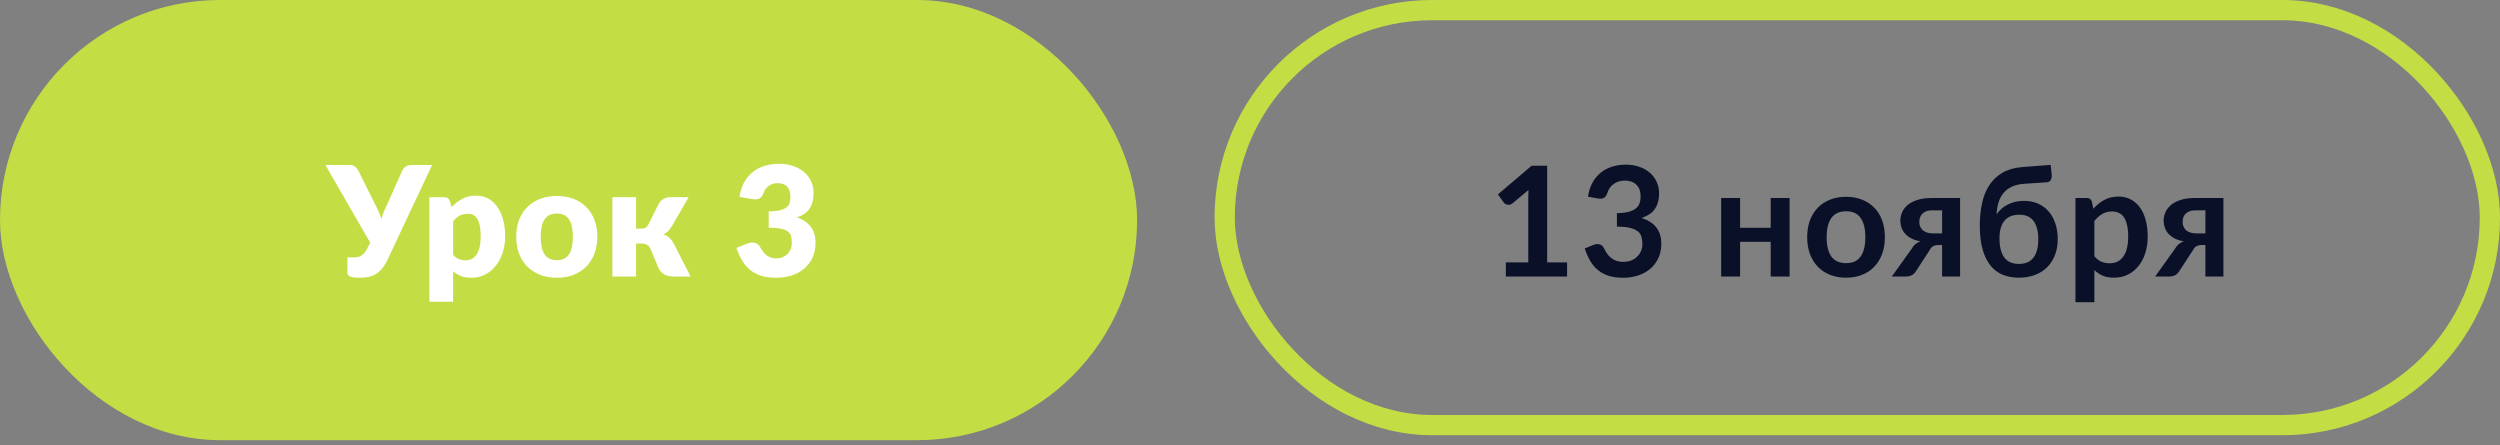 <?xml version="1.0" encoding="UTF-8"?> <svg xmlns="http://www.w3.org/2000/svg" width="247" height="44" viewBox="0 0 247 44" fill="none"><rect x="0" y="0" width="247" height="44" fill="#808080" stroke="none"/><rect width="112.346" height="43.489" rx="21.744" fill="#C3DD44"></rect><path d="M42.692 16.305L38.26 25.719C38.089 26.072 37.905 26.359 37.708 26.581C37.512 26.803 37.3 26.98 37.073 27.11C36.851 27.237 36.614 27.322 36.362 27.368C36.11 27.418 35.841 27.443 35.553 27.443C35.11 27.443 34.795 27.403 34.608 27.322C34.422 27.247 34.328 27.133 34.328 26.982V25.432H34.964C35.059 25.432 35.16 25.424 35.266 25.409C35.377 25.394 35.488 25.361 35.599 25.311C35.71 25.255 35.818 25.177 35.924 25.076C36.035 24.971 36.136 24.829 36.226 24.653L36.574 23.972L32.151 16.305H34.555C34.777 16.305 34.951 16.358 35.077 16.463C35.208 16.564 35.316 16.695 35.402 16.857L37.035 20.139C37.172 20.386 37.292 20.633 37.398 20.88C37.504 21.127 37.597 21.376 37.678 21.628C37.754 21.376 37.842 21.127 37.943 20.88C38.044 20.633 38.154 20.386 38.276 20.139L39.742 16.857C39.773 16.791 39.813 16.726 39.864 16.66C39.919 16.595 39.98 16.537 40.045 16.486C40.116 16.431 40.194 16.388 40.279 16.358C40.37 16.322 40.468 16.305 40.574 16.305H42.692ZM44.769 25.19C44.945 25.381 45.137 25.517 45.343 25.598C45.55 25.679 45.767 25.719 45.994 25.719C46.211 25.719 46.41 25.676 46.591 25.591C46.773 25.505 46.929 25.369 47.06 25.182C47.196 24.991 47.302 24.744 47.378 24.441C47.453 24.139 47.491 23.771 47.491 23.337C47.491 22.924 47.461 22.576 47.4 22.294C47.34 22.011 47.254 21.785 47.143 21.613C47.037 21.437 46.909 21.311 46.758 21.235C46.606 21.159 46.437 21.122 46.251 21.122C45.908 21.122 45.626 21.185 45.404 21.311C45.182 21.437 44.97 21.621 44.769 21.863V25.19ZM44.625 20.449C44.933 20.121 45.28 19.854 45.669 19.647C46.062 19.435 46.528 19.329 47.068 19.329C47.476 19.329 47.854 19.42 48.202 19.602C48.55 19.783 48.85 20.045 49.102 20.388C49.354 20.731 49.55 21.152 49.691 21.651C49.838 22.145 49.911 22.707 49.911 23.337C49.911 23.927 49.828 24.471 49.661 24.971C49.5 25.47 49.27 25.903 48.973 26.271C48.681 26.639 48.328 26.927 47.914 27.133C47.506 27.34 47.052 27.443 46.553 27.443C46.145 27.443 45.802 27.385 45.525 27.269C45.248 27.153 44.996 26.997 44.769 26.8V29.81H42.425V19.481H43.877C44.169 19.481 44.36 19.612 44.451 19.874L44.625 20.449ZM55.026 19.36C55.621 19.36 56.163 19.453 56.652 19.64C57.141 19.826 57.559 20.093 57.907 20.441C58.26 20.789 58.532 21.212 58.724 21.711C58.92 22.206 59.018 22.762 59.018 23.383C59.018 24.008 58.92 24.572 58.724 25.076C58.532 25.576 58.26 26.002 57.907 26.354C57.559 26.702 57.141 26.972 56.652 27.163C56.163 27.35 55.621 27.443 55.026 27.443C54.426 27.443 53.879 27.35 53.385 27.163C52.896 26.972 52.472 26.702 52.114 26.354C51.762 26.002 51.487 25.576 51.29 25.076C51.099 24.572 51.003 24.008 51.003 23.383C51.003 22.762 51.099 22.206 51.29 21.711C51.487 21.212 51.762 20.789 52.114 20.441C52.472 20.093 52.896 19.826 53.385 19.64C53.879 19.453 54.426 19.36 55.026 19.36ZM55.026 25.704C55.565 25.704 55.961 25.515 56.213 25.137C56.47 24.754 56.599 24.174 56.599 23.398C56.599 22.621 56.47 22.044 56.213 21.666C55.961 21.288 55.565 21.099 55.026 21.099C54.471 21.099 54.066 21.288 53.808 21.666C53.551 22.044 53.423 22.621 53.423 23.398C53.423 24.174 53.551 24.754 53.808 25.137C54.066 25.515 54.471 25.704 55.026 25.704ZM65.114 20.07C65.23 19.894 65.384 19.753 65.575 19.647C65.772 19.536 65.976 19.481 66.188 19.481H68.04L66.392 22.331C66.266 22.543 66.137 22.715 66.006 22.846C65.875 22.977 65.716 23.078 65.53 23.148C65.787 23.234 65.996 23.355 66.158 23.511C66.319 23.667 66.463 23.864 66.589 24.101L68.23 27.322H66.611C66.405 27.322 66.223 27.307 66.067 27.277C65.916 27.242 65.779 27.191 65.659 27.126C65.537 27.06 65.432 26.98 65.341 26.884C65.25 26.788 65.167 26.677 65.091 26.551L64.26 24.577C64.184 24.401 64.073 24.272 63.927 24.192C63.786 24.106 63.622 24.063 63.435 24.063H62.846V27.322H60.501V19.481H62.846V22.589H63.33C63.541 22.589 63.697 22.556 63.798 22.49C63.904 22.42 63.997 22.304 64.078 22.142L65.114 20.07ZM73.059 19.451C73.14 18.901 73.293 18.422 73.52 18.014C73.752 17.605 74.037 17.265 74.375 16.993C74.718 16.721 75.108 16.519 75.547 16.388C75.985 16.252 76.457 16.184 76.961 16.184C77.505 16.184 77.989 16.262 78.413 16.418C78.836 16.569 79.194 16.776 79.486 17.038C79.779 17.3 80.001 17.605 80.152 17.953C80.303 18.296 80.379 18.659 80.379 19.042C80.379 19.39 80.343 19.698 80.273 19.965C80.202 20.227 80.096 20.456 79.955 20.653C79.819 20.844 79.648 21.008 79.441 21.144C79.239 21.275 79.007 21.386 78.745 21.477C79.965 21.905 80.575 22.737 80.575 23.972C80.575 24.557 80.469 25.066 80.258 25.5C80.046 25.933 79.761 26.294 79.403 26.581C79.05 26.869 78.639 27.085 78.171 27.232C77.702 27.373 77.213 27.443 76.704 27.443C76.179 27.443 75.713 27.388 75.305 27.277C74.896 27.161 74.533 26.985 74.216 26.748C73.898 26.506 73.618 26.198 73.376 25.825C73.14 25.452 72.933 25.008 72.756 24.494L73.8 24.071C74.072 23.965 74.324 23.937 74.556 23.988C74.788 24.038 74.954 24.154 75.055 24.335C75.282 24.754 75.522 25.059 75.774 25.25C76.031 25.437 76.331 25.53 76.673 25.53C76.936 25.53 77.162 25.487 77.354 25.402C77.551 25.311 77.712 25.197 77.838 25.061C77.969 24.92 78.067 24.761 78.133 24.585C78.198 24.409 78.231 24.23 78.231 24.048C78.231 23.811 78.213 23.599 78.178 23.413C78.148 23.221 78.057 23.057 77.906 22.921C77.755 22.785 77.525 22.682 77.218 22.611C76.915 22.536 76.492 22.498 75.948 22.498V20.88C76.406 20.88 76.777 20.844 77.059 20.774C77.341 20.703 77.558 20.607 77.709 20.486C77.866 20.36 77.969 20.209 78.019 20.033C78.07 19.856 78.095 19.662 78.095 19.451C78.095 19.017 77.989 18.684 77.778 18.452C77.571 18.215 77.253 18.097 76.825 18.097C76.477 18.097 76.182 18.19 75.94 18.377C75.703 18.558 75.539 18.785 75.448 19.057C75.343 19.334 75.204 19.518 75.032 19.609C74.861 19.7 74.617 19.72 74.299 19.67L73.059 19.451Z" fill="white"></path><rect x="121" y="1" width="125" height="41" rx="20.5" stroke="#C3DD44" stroke-width="2"></rect><path d="M154.826 25.923V27.322H148.777V25.923H150.993V19.549C150.993 19.297 151 19.037 151.015 18.77L149.442 20.086C149.352 20.156 149.261 20.202 149.17 20.222C149.085 20.237 149.001 20.237 148.921 20.222C148.845 20.207 148.777 20.181 148.717 20.146C148.656 20.106 148.611 20.063 148.58 20.018L147.991 19.209L151.325 16.373H152.86V25.923H154.826ZM156.892 19.435C156.968 18.911 157.114 18.452 157.331 18.059C157.547 17.661 157.817 17.331 158.14 17.069C158.467 16.801 158.84 16.602 159.259 16.471C159.682 16.335 160.136 16.267 160.62 16.267C161.124 16.267 161.578 16.34 161.981 16.486C162.389 16.627 162.737 16.826 163.025 17.084C163.312 17.336 163.531 17.633 163.682 17.976C163.839 18.319 163.917 18.689 163.917 19.087C163.917 19.435 163.877 19.743 163.796 20.01C163.72 20.272 163.609 20.502 163.463 20.698C163.317 20.895 163.136 21.061 162.919 21.197C162.702 21.333 162.457 21.447 162.185 21.538C162.841 21.744 163.33 22.059 163.652 22.483C163.975 22.906 164.136 23.438 164.136 24.078C164.136 24.623 164.035 25.104 163.834 25.523C163.632 25.941 163.36 26.294 163.017 26.581C162.674 26.863 162.276 27.078 161.822 27.224C161.374 27.37 160.897 27.443 160.393 27.443C159.844 27.443 159.365 27.38 158.956 27.254C158.548 27.128 158.193 26.942 157.89 26.695C157.588 26.448 157.331 26.145 157.119 25.787C156.907 25.429 156.726 25.016 156.574 24.547L157.399 24.207C157.615 24.116 157.817 24.093 158.004 24.139C158.195 24.179 158.334 24.28 158.419 24.441C158.51 24.618 158.609 24.792 158.714 24.963C158.825 25.134 158.956 25.288 159.108 25.424C159.259 25.555 159.435 25.664 159.637 25.749C159.844 25.83 160.088 25.87 160.37 25.87C160.688 25.87 160.965 25.82 161.202 25.719C161.439 25.613 161.636 25.477 161.792 25.311C161.953 25.145 162.072 24.96 162.147 24.759C162.228 24.552 162.268 24.345 162.268 24.139C162.268 23.877 162.241 23.64 162.185 23.428C162.13 23.211 162.014 23.027 161.837 22.876C161.661 22.725 161.406 22.606 161.074 22.52C160.746 22.435 160.305 22.392 159.75 22.392V21.061C160.209 21.056 160.59 21.013 160.892 20.933C161.195 20.852 161.434 20.741 161.611 20.6C161.792 20.454 161.918 20.28 161.989 20.078C162.059 19.876 162.094 19.655 162.094 19.413C162.094 18.898 161.951 18.508 161.663 18.241C161.376 17.973 160.993 17.84 160.514 17.84C160.292 17.84 160.088 17.873 159.902 17.938C159.715 17.999 159.546 18.087 159.395 18.203C159.249 18.314 159.125 18.445 159.024 18.596C158.924 18.747 158.848 18.914 158.798 19.095C158.712 19.327 158.598 19.481 158.457 19.556C158.321 19.632 158.127 19.65 157.875 19.609L156.892 19.435ZM176.813 19.564V27.322H174.946V23.889H171.921V27.322H170.053V19.564H171.921V22.505H174.946V19.564H176.813ZM182.399 19.443C182.974 19.443 183.496 19.536 183.964 19.723C184.438 19.909 184.842 20.174 185.174 20.517C185.512 20.86 185.772 21.278 185.953 21.772C186.135 22.266 186.225 22.818 186.225 23.428C186.225 24.043 186.135 24.598 185.953 25.091C185.772 25.586 185.512 26.006 185.174 26.354C184.842 26.702 184.438 26.969 183.964 27.156C183.496 27.342 182.974 27.436 182.399 27.436C181.819 27.436 181.293 27.342 180.819 27.156C180.345 26.969 179.939 26.702 179.601 26.354C179.268 26.006 179.009 25.586 178.822 25.091C178.641 24.598 178.55 24.043 178.55 23.428C178.55 22.818 178.641 22.266 178.822 21.772C179.009 21.278 179.268 20.86 179.601 20.517C179.939 20.174 180.345 19.909 180.819 19.723C181.293 19.536 181.819 19.443 182.399 19.443ZM182.399 25.999C183.044 25.999 183.521 25.782 183.828 25.349C184.141 24.915 184.297 24.28 184.297 23.443C184.297 22.606 184.141 21.968 183.828 21.53C183.521 21.091 183.044 20.872 182.399 20.872C181.744 20.872 181.257 21.094 180.94 21.538C180.627 21.976 180.471 22.611 180.471 23.443C180.471 24.275 180.627 24.91 180.94 25.349C181.257 25.782 181.744 25.999 182.399 25.999ZM191.88 23.057V20.781H190.867C190.63 20.781 190.433 20.817 190.277 20.887C190.121 20.953 189.992 21.041 189.891 21.152C189.796 21.258 189.728 21.379 189.687 21.515C189.647 21.651 189.627 21.785 189.627 21.916C189.627 22.273 189.745 22.553 189.982 22.755C190.224 22.957 190.547 23.057 190.95 23.057H191.88ZM193.657 19.564V27.322H191.88V24.207H191.555C191.404 24.207 191.278 24.222 191.177 24.252C191.081 24.277 190.998 24.315 190.927 24.366C190.862 24.411 190.804 24.469 190.753 24.54C190.708 24.61 190.66 24.688 190.61 24.774L189.37 26.68C189.309 26.785 189.244 26.879 189.173 26.959C189.107 27.04 189.029 27.108 188.939 27.163C188.853 27.214 188.75 27.254 188.629 27.285C188.513 27.31 188.371 27.322 188.205 27.322H186.912L188.871 24.585C188.976 24.393 189.1 24.24 189.241 24.124C189.382 24.008 189.549 23.914 189.74 23.844C189.377 23.778 189.067 23.677 188.81 23.541C188.558 23.4 188.354 23.239 188.198 23.057C188.041 22.871 187.928 22.672 187.857 22.46C187.787 22.248 187.751 22.039 187.751 21.832C187.751 21.545 187.807 21.265 187.918 20.993C188.034 20.721 188.215 20.479 188.462 20.267C188.709 20.055 189.027 19.887 189.415 19.761C189.803 19.629 190.269 19.564 190.814 19.564H193.657ZM199.462 26.075C200.107 26.075 200.588 25.868 200.906 25.454C201.224 25.041 201.382 24.436 201.382 23.64C201.382 22.848 201.226 22.246 200.914 21.832C200.606 21.419 200.135 21.212 199.5 21.212C198.864 21.212 198.38 21.409 198.048 21.802C197.715 22.19 197.549 22.773 197.549 23.549C197.549 24.371 197.705 24.998 198.017 25.432C198.335 25.86 198.816 26.075 199.462 26.075ZM200.006 18.157C199.532 18.188 199.127 18.281 198.789 18.437C198.456 18.588 198.179 18.795 197.957 19.057C197.74 19.314 197.574 19.624 197.458 19.987C197.347 20.345 197.281 20.744 197.261 21.182C197.387 20.985 197.541 20.806 197.723 20.645C197.909 20.479 198.116 20.338 198.343 20.222C198.574 20.101 198.824 20.008 199.091 19.942C199.363 19.876 199.653 19.844 199.961 19.844C200.475 19.844 200.939 19.934 201.352 20.116C201.766 20.297 202.116 20.555 202.403 20.887C202.696 21.22 202.917 21.621 203.069 22.09C203.225 22.553 203.303 23.067 203.303 23.632C203.303 24.217 203.21 24.744 203.023 25.212C202.842 25.681 202.582 26.082 202.244 26.415C201.912 26.742 201.508 26.995 201.035 27.171C200.561 27.348 200.036 27.436 199.462 27.436C198.902 27.436 198.385 27.345 197.912 27.163C197.443 26.982 197.037 26.687 196.694 26.279C196.351 25.87 196.084 25.341 195.893 24.691C195.701 24.035 195.605 23.236 195.605 22.294C195.605 21.502 195.678 20.766 195.825 20.086C195.971 19.405 196.21 18.81 196.543 18.301C196.876 17.787 197.312 17.373 197.851 17.061C198.39 16.748 199.056 16.562 199.847 16.501L202.607 16.29L202.706 17.258C202.726 17.464 202.696 17.641 202.615 17.787C202.534 17.928 202.391 18.004 202.184 18.014L200.006 18.157ZM206.923 25.311C207.134 25.568 207.364 25.749 207.611 25.855C207.863 25.961 208.135 26.014 208.427 26.014C208.71 26.014 208.964 25.961 209.191 25.855C209.418 25.749 209.609 25.588 209.766 25.371C209.927 25.155 210.051 24.882 210.136 24.555C210.222 24.222 210.265 23.831 210.265 23.383C210.265 22.929 210.227 22.546 210.151 22.233C210.081 21.916 209.977 21.659 209.841 21.462C209.705 21.265 209.539 21.122 209.342 21.031C209.151 20.94 208.931 20.895 208.684 20.895C208.296 20.895 207.966 20.978 207.694 21.144C207.422 21.306 207.164 21.535 206.923 21.832V25.311ZM206.824 20.622C207.142 20.265 207.502 19.975 207.906 19.753C208.309 19.531 208.783 19.42 209.327 19.42C209.751 19.42 210.136 19.508 210.484 19.685C210.837 19.861 211.139 20.118 211.392 20.456C211.649 20.789 211.845 21.202 211.981 21.696C212.122 22.185 212.193 22.747 212.193 23.383C212.193 23.962 212.115 24.499 211.959 24.993C211.802 25.487 211.578 25.916 211.286 26.279C210.998 26.642 210.648 26.927 210.235 27.133C209.826 27.335 209.367 27.436 208.858 27.436C208.425 27.436 208.054 27.37 207.747 27.239C207.439 27.103 207.164 26.916 206.923 26.68V29.855H205.055V19.564H206.197C206.439 19.564 206.597 19.677 206.673 19.904L206.824 20.622ZM217.895 23.057V20.781H216.882C216.645 20.781 216.448 20.817 216.292 20.887C216.136 20.953 216.007 21.041 215.906 21.152C215.81 21.258 215.742 21.379 215.702 21.515C215.662 21.651 215.642 21.785 215.642 21.916C215.642 22.273 215.76 22.553 215.997 22.755C216.239 22.957 216.562 23.057 216.965 23.057H217.895ZM219.672 19.564V27.322H217.895V24.207H217.57C217.419 24.207 217.293 24.222 217.192 24.252C217.096 24.277 217.013 24.315 216.942 24.366C216.877 24.411 216.819 24.469 216.768 24.54C216.723 24.61 216.675 24.688 216.625 24.774L215.384 26.68C215.324 26.785 215.258 26.879 215.188 26.959C215.122 27.04 215.044 27.108 214.953 27.163C214.868 27.214 214.764 27.254 214.643 27.285C214.527 27.31 214.386 27.322 214.22 27.322H212.927L214.885 24.585C214.991 24.393 215.115 24.24 215.256 24.124C215.397 24.008 215.563 23.914 215.755 23.844C215.392 23.778 215.082 23.677 214.825 23.541C214.573 23.4 214.369 23.239 214.212 23.057C214.056 22.871 213.943 22.672 213.872 22.46C213.802 22.248 213.766 22.039 213.766 21.832C213.766 21.545 213.822 21.265 213.933 20.993C214.049 20.721 214.23 20.479 214.477 20.267C214.724 20.055 215.042 19.887 215.43 19.761C215.818 19.629 216.284 19.564 216.829 19.564H219.672Z" fill="#091028"></path></svg> 